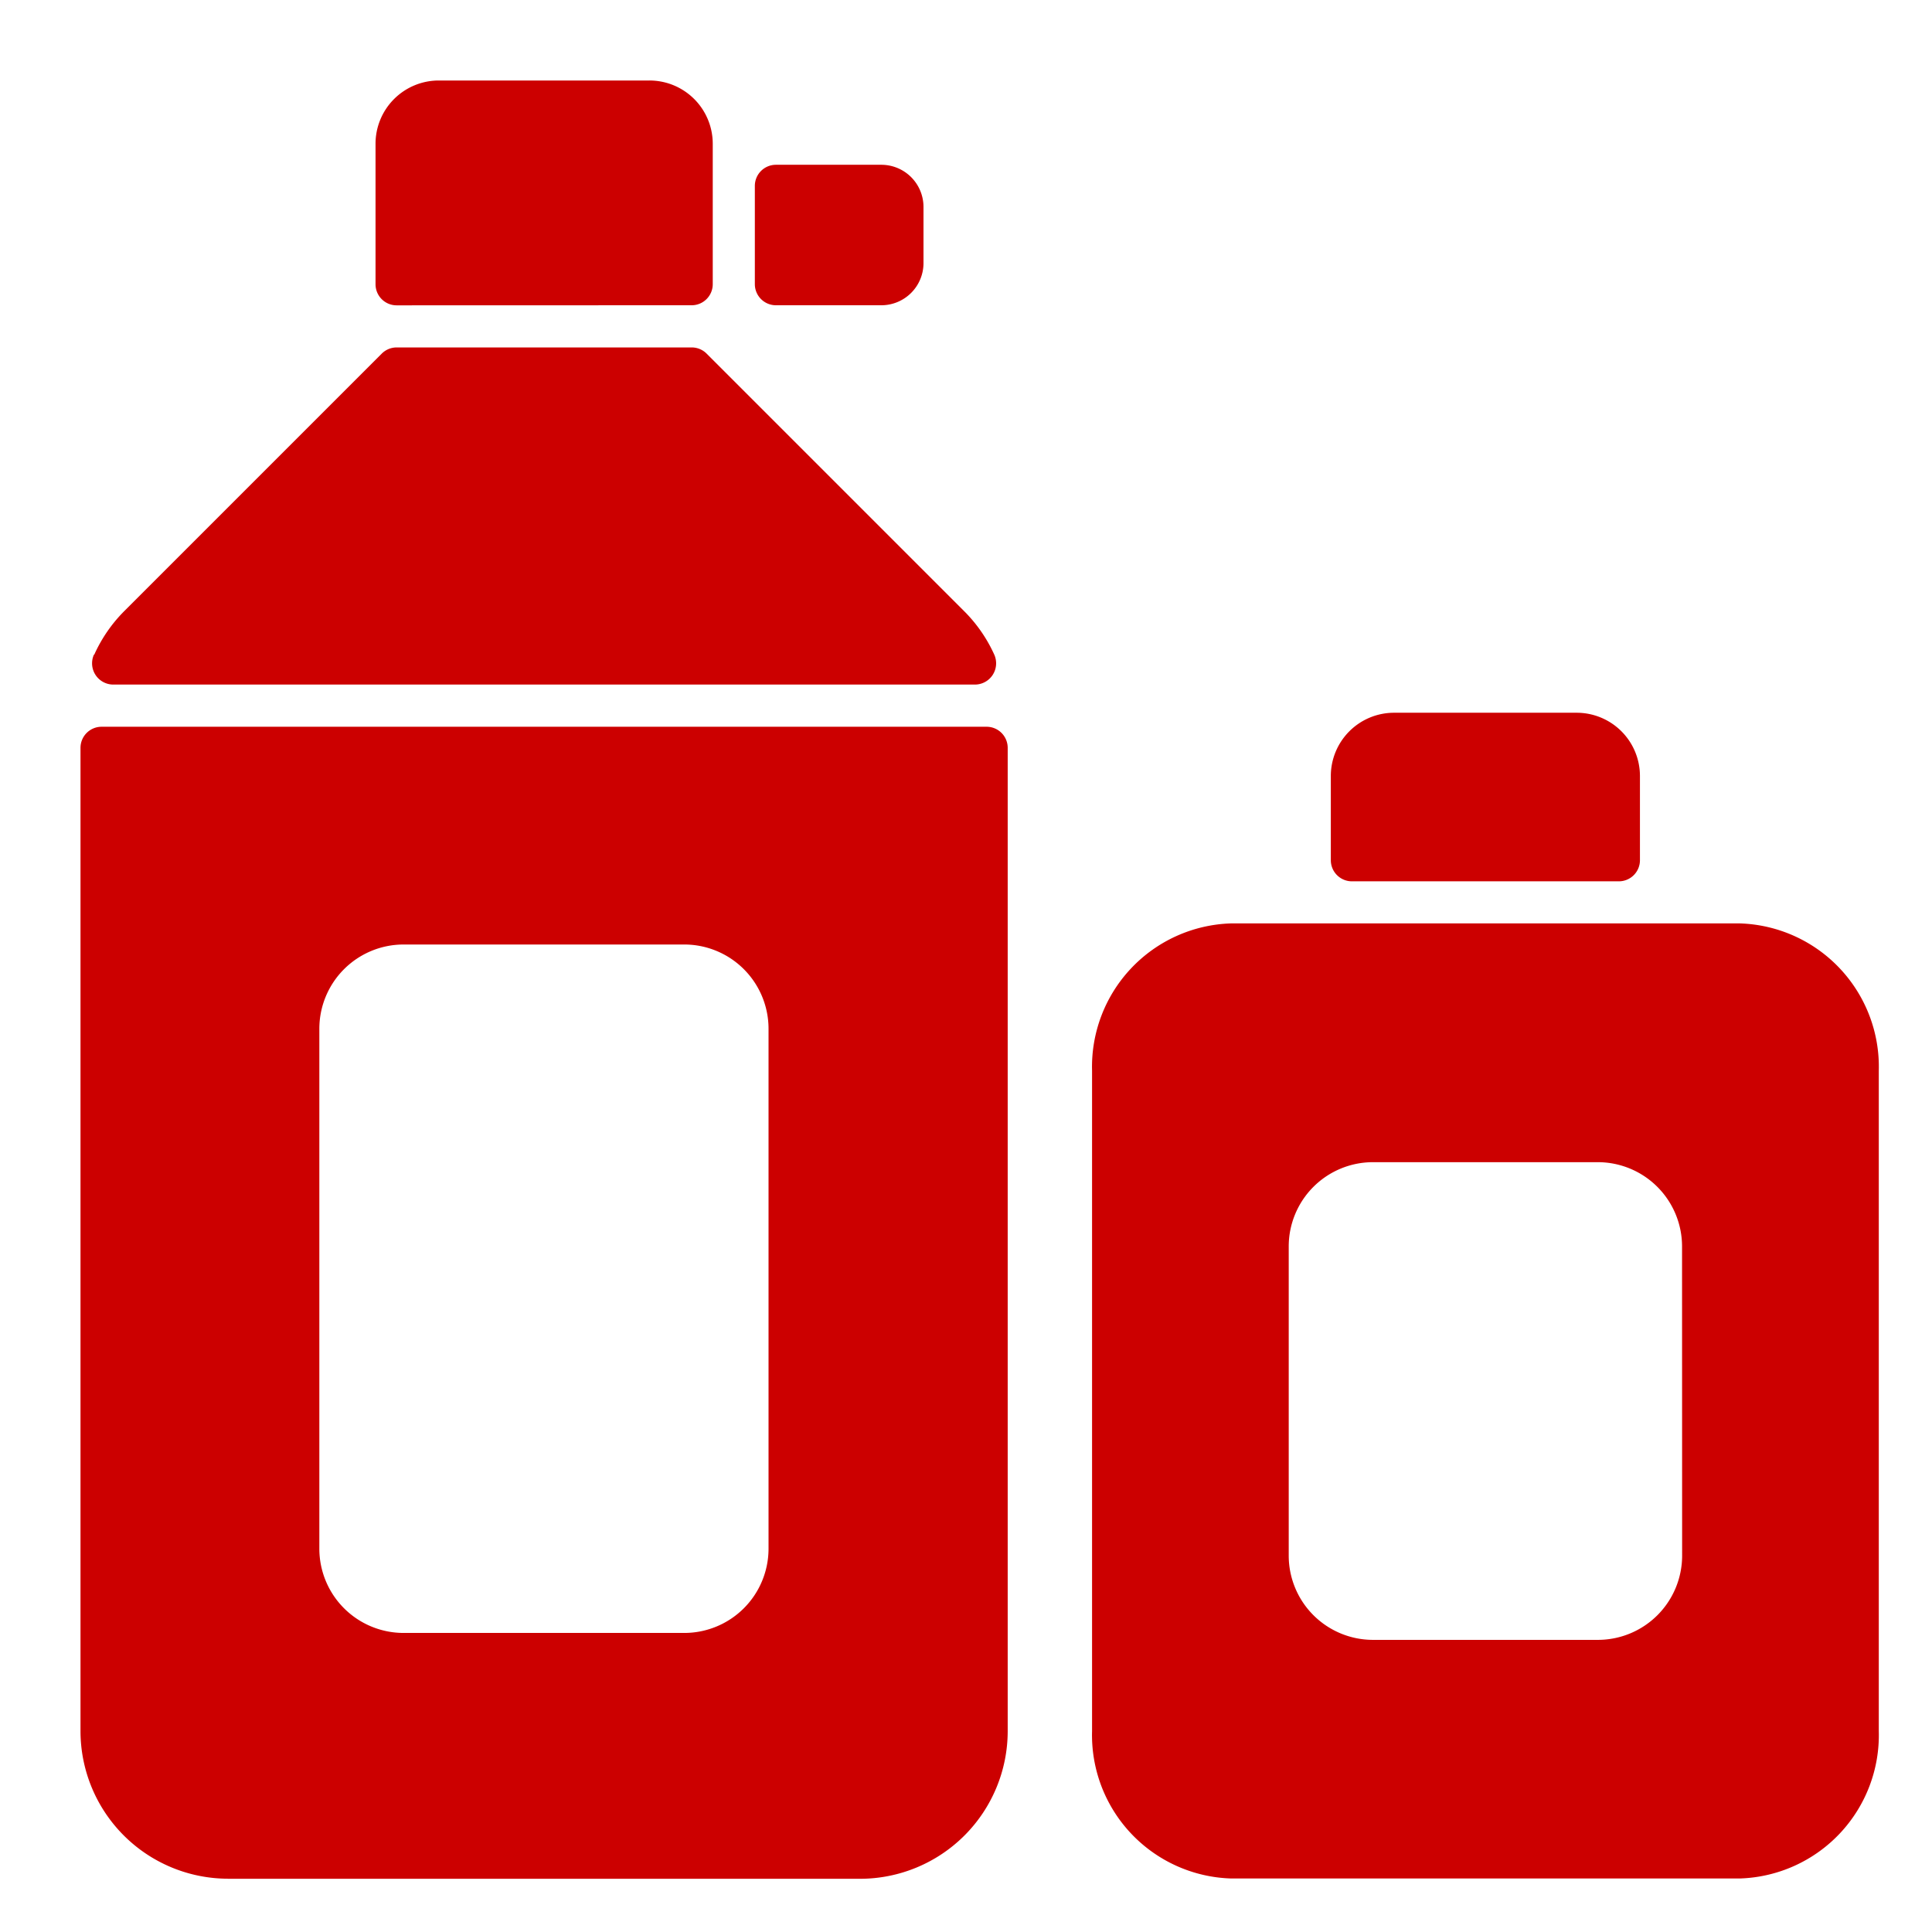 <svg xmlns="http://www.w3.org/2000/svg" width="24" height="24"><defs><clipPath id="a"><path transform="translate(360 5485)" fill="none" stroke="#707070" d="M0 0h24v24H0z"/></clipPath></defs><g transform="translate(-360 -5485)" clip-path="url(#a)"><path d="M370.948 5488.792a.524.524 0 00.524-.524v-.7a.524.524 0 00-.524-.521h-1.309a.262.262 0 00-.262.262v1.221a.262.262 0 00.262.262zm-2.356 0a.262.262 0 00.262-.262v-1.745a.786.786 0 00-.789-.785h-2.615a.786.786 0 00-.785.785v1.746a.262.262 0 00.262.262zm-7.426 4.342a.264.264 0 00.238.37h10.71a.264.264 0 00.238-.37 1.824 1.824 0 00-.37-.537l-3.2-3.2a.262.262 0 00-.19-.081h-3.665a.262.262 0 00-.185.077l-3.2 3.2a1.824 1.824 0 00-.37.537zm15.366 1.505v1.047a.262.262 0 00.262.262h3.316a.262.262 0 00.262-.262v-1.047a.786.786 0 00-.786-.785h-2.269a.786.786 0 00-.785.785zm5.085 1.832h-6.329a1.782 1.782 0 00-1.722 1.832v8.2a1.782 1.782 0 001.722 1.832h6.329a1.782 1.782 0 001.722-1.832v-8.2a1.782 1.782 0 00-1.722-1.832zm-.721 7.854a1.047 1.047 0 01-1.047 1.046h-2.793a1.047 1.047 0 01-1.047-1.047v-3.84a1.047 1.047 0 011.047-1.047h2.792a1.047 1.047 0 011.047 1.047zm-18.064 4.014h7.854a1.835 1.835 0 001.832-1.832v-12.217a.262.262 0 00-.261-.262h-10.995a.262.262 0 00-.262.262v12.216a1.835 1.835 0 001.832 1.832zm1.135-10.559a1.047 1.047 0 011.047-1.047h3.486a1.047 1.047 0 011.047 1.047v6.458a1.047 1.047 0 01-1.047 1.047h-3.486a1.047 1.047 0 01-1.047-1.047z" fill="#c00"/></g></svg>